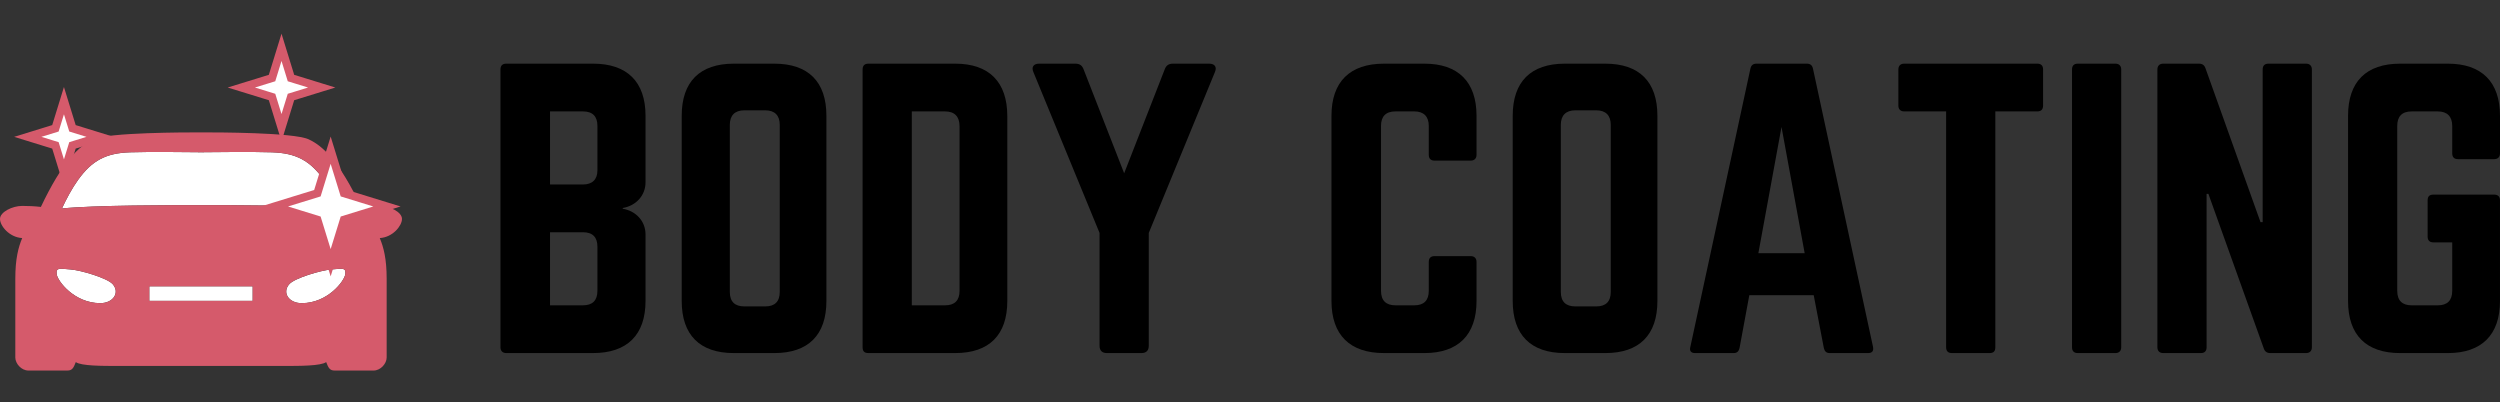 <?xml version="1.0" encoding="utf-8"?>
<!-- Generator: Adobe Illustrator 14.0.0, SVG Export Plug-In . SVG Version: 6.00 Build 43363)  -->
<!DOCTYPE svg PUBLIC "-//W3C//DTD SVG 1.1//EN" "http://www.w3.org/Graphics/SVG/1.1/DTD/svg11.dtd">
<svg version="1.1" id="レイヤー_1" xmlns="http://www.w3.org/2000/svg" xmlns:xlink="http://www.w3.org/1999/xlink" x="0px"
	 y="0px" width="310.962px" height="50px" viewBox="0 0 310.962 50" enable-background="new 0 0 310.962 50" xml:space="preserve">
<rect x="0" y="0" width="310.962" height="50" fill="#333333" stroke="none"/>
<g>
	<g>
		<path d="M80.294,22.678c0,1.664-1.215,2.924-2.834,3.194v0.091c1.62,0.27,2.834,1.529,2.834,3.194v8.28
			c0,4.229-2.295,6.479-6.524,6.479h-10.8c-0.45,0-0.72-0.27-0.72-0.719V8.639c0-0.496,0.27-0.721,0.72-0.721h10.8
			c4.229,0,6.524,2.25,6.524,6.48V22.678z M74.31,15.659c0-1.17-0.585-1.801-1.8-1.801h-4.095v9.09h4.095c1.17,0,1.8-0.63,1.8-1.755
			V15.659z M74.31,30.688c0-1.17-0.585-1.801-1.8-1.801h-4.095v9.09h4.095c1.17,0,1.8-0.585,1.8-1.8V30.688z"/>
		<path d="M84.794,14.399c0-4.23,2.25-6.48,6.479-6.48h5.04c4.23,0,6.479,2.25,6.479,6.48v23.039c0,4.229-2.25,6.479-6.479,6.479
			h-5.04c-4.229,0-6.479-2.25-6.479-6.479V14.399z M95.189,38.112c1.17,0,1.8-0.584,1.8-1.799v-20.79c0-1.17-0.63-1.8-1.8-1.8h-2.61
			c-1.17,0-1.8,0.63-1.8,1.8v20.79c0,1.215,0.63,1.799,1.8,1.799H95.189z"/>
		<path d="M107.294,8.639c0-0.451,0.225-0.721,0.72-0.721h10.8c4.23,0,6.479,2.295,6.479,6.525v22.994
			c0,4.229-2.25,6.479-6.479,6.479h-10.8c-0.495,0-0.72-0.225-0.72-0.719V8.639z M117.554,37.977c1.17,0,1.8-0.585,1.8-1.8V15.704
			c0-1.215-0.63-1.846-1.8-1.846h-4.14v24.119H117.554z"/>
		<path d="M150.403,7.918c0.675,0,0.99,0.404,0.72,1.035l-8.235,20.023v14.04c0,0.585-0.315,0.899-0.9,0.899h-4.32
			c-0.585,0-0.9-0.314-0.9-0.899v-14.04l-8.235-20.023c-0.27-0.631,0.045-1.035,0.72-1.035h4.5c0.54,0,0.855,0.225,1.035,0.721
			l5.04,12.914l5.04-12.914c0.18-0.496,0.495-0.721,1.035-0.721H150.403z"/>
		<path d="M183.658,19.258c0,0.449-0.27,0.72-0.72,0.72h-4.5c-0.495,0-0.72-0.271-0.72-0.72v-3.6c0-1.17-0.63-1.801-1.8-1.801h-2.34
			c-1.215,0-1.8,0.631-1.8,1.801v20.519c0,1.215,0.63,1.8,1.8,1.8h2.34c1.17,0,1.8-0.585,1.8-1.8v-3.6c0-0.45,0.225-0.72,0.72-0.72
			h4.5c0.45,0,0.72,0.27,0.72,0.72v4.86c0,4.229-2.294,6.479-6.479,6.479h-5.04c-4.229,0-6.524-2.25-6.524-6.479V14.399
			c0-4.23,2.295-6.48,6.524-6.48h5.04c4.185,0,6.479,2.25,6.479,6.48V19.258z"/>
		<path d="M188.158,14.399c0-4.23,2.25-6.48,6.479-6.48h5.04c4.229,0,6.479,2.25,6.479,6.48v23.039c0,4.229-2.25,6.479-6.479,6.479
			h-5.04c-4.229,0-6.479-2.25-6.479-6.479V14.399z M198.553,38.112c1.17,0,1.8-0.584,1.8-1.799v-20.79c0-1.17-0.63-1.8-1.8-1.8
			h-2.61c-1.17,0-1.8,0.63-1.8,1.8v20.79c0,1.215,0.63,1.799,1.8,1.799H198.553z"/>
		<path d="M227.578,43.917c-0.405,0-0.63-0.225-0.72-0.629l-1.26-6.57h-8.01l-1.215,6.57c-0.09,0.404-0.315,0.629-0.72,0.629h-4.815
			c-0.495,0-0.72-0.27-0.585-0.765l7.47-34.604c0.09-0.45,0.36-0.63,0.765-0.63h6.255c0.405,0,0.675,0.18,0.765,0.63l7.47,34.604
			c0.09,0.495-0.09,0.765-0.63,0.765H227.578z M221.593,15.793l-2.88,15.704h5.76L221.593,15.793z"/>
		<path d="M253.408,7.918c0.495,0,0.72,0.27,0.72,0.721v4.499c0,0.45-0.225,0.72-0.72,0.72h-5.22v29.34
			c0,0.494-0.225,0.719-0.72,0.719h-4.68c-0.45,0-0.72-0.225-0.72-0.719v-29.34h-5.22c-0.45,0-0.72-0.27-0.72-0.72V8.639
			c0-0.451,0.27-0.721,0.72-0.721H253.408z"/>
		<path d="M263.128,7.918c0.45,0,0.72,0.27,0.72,0.721v34.559c0,0.449-0.27,0.719-0.72,0.719h-4.68c-0.495,0-0.72-0.27-0.72-0.719
			V8.639c0-0.451,0.225-0.721,0.72-0.721H263.128z"/>
		<path d="M286.842,7.918c0.45,0,0.72,0.27,0.72,0.721v34.559c0,0.449-0.27,0.719-0.72,0.719h-4.455c-0.404,0-0.675-0.18-0.81-0.584
			l-6.885-19.215h-0.225v19.08c0,0.449-0.225,0.719-0.72,0.719h-4.68c-0.45,0-0.72-0.27-0.72-0.719V8.639
			c0-0.451,0.27-0.721,0.72-0.721h4.455c0.405,0,0.675,0.18,0.81,0.585l6.839,19.124h0.271V8.639c0-0.451,0.225-0.721,0.72-0.721
			H286.842z"/>
		<path d="M292.063,14.399c0-4.23,2.25-6.48,6.479-6.48h5.939c4.186,0,6.48,2.25,6.48,6.48v4.68c0,0.449-0.271,0.719-0.721,0.719
			h-4.499c-0.495,0-0.721-0.27-0.721-0.719v-3.42c0-1.17-0.63-1.801-1.8-1.801h-3.239c-1.215,0-1.8,0.631-1.8,1.801v20.519
			c0,1.215,0.63,1.8,1.8,1.8h3.239c1.17,0,1.8-0.585,1.8-1.8v-6.03h-2.34c-0.495,0-0.72-0.27-0.72-0.719v-4.5
			c0-0.496,0.225-0.721,0.72-0.721h7.56c0.45,0,0.721,0.225,0.721,0.721v12.51c0,4.229-2.295,6.479-6.48,6.479h-5.939
			c-4.229,0-6.479-2.25-6.479-6.479V14.399z"/>
	</g>
	<g>
		<g>
			<polygon fill="#FFFFFF" points="22.952,35.613 18.571,35.613 18.571,37.422 22.856,37.422 27.143,37.422 31.428,37.422 
				31.428,35.613 27.047,35.613 			"/>
			<path fill="#FFFFFF" d="M36,35.327c-0.953,1.048-0.095,2.381,1.523,2.381c3.238,0,5.333-2.764,5.429-3.619
				s-0.381-0.668-1.715-0.572C39.904,33.614,36.66,34.6,36,35.327z"/>
			<path fill="#FFFFFF" d="M8.762,33.516c-1.334-0.096-1.81-0.283-1.714,0.572c0.095,0.855,2.189,3.619,5.428,3.619
				c1.619,0,2.476-1.333,1.523-2.381C13.34,34.6,10.096,33.614,8.762,33.516z"/>
			<path fill="#FFFFFF" d="M33.81,18.946c-2.436-0.076-6.815-0.029-8.477-0.01v0.01c0,0-0.121-0.003-0.333-0.006
				c-0.212,0.003-0.334,0.006-0.334,0.006v-0.01c-1.661-0.02-6.04-0.066-8.477,0.01c-3.047,0.095-4.762,1.047-6.476,3.428
				c-0.78,1.084-1.479,2.419-2.011,3.559c3.818-0.414,14.056-0.424,17.297-0.42c3.24-0.004,13.478,0.006,17.296,0.42
				c-0.531-1.14-1.23-2.475-2.011-3.559C38.571,19.993,36.857,19.041,33.81,18.946z"/>
			<path fill="#D55A6B" d="M50,27.231c0-0.856-1.523-1.618-2.762-1.618c-0.699,0-1.545,0.032-2.323,0.126
				c-2.651-5.582-4.702-7.58-6.534-8.414C36.495,16.469,26.903,16.461,25,16.467c-1.904-0.006-11.497,0.002-13.382,0.857
				c-1.832,0.834-3.883,2.832-6.534,8.414c-0.778-0.094-1.625-0.126-2.323-0.126C1.523,25.613,0,26.375,0,27.231
				c0,0.857,1.143,2.285,2.761,2.381c-0.476,1.143-0.856,2.572-0.856,5.047c0,2.478,0,9.049,0,9.811
				c0,0.763,0.762,1.619,1.619,1.619c0.856,0,4.285,0,4.856,0c0.572,0,0.763-0.285,1.048-1.049c0.666,0.479,3.238,0.479,5.334,0.479
				c1.34,0,5.752,0,8.762,0c1.698,0,2.951,0,2.951,0c3.012,0,7.424,0,8.763,0c2.096,0,4.667,0,5.334-0.479
				c0.286,0.764,0.476,1.049,1.048,1.049c0.57,0,4,0,4.857,0c0.856,0,1.618-0.856,1.618-1.619c0-0.762,0-7.333,0-9.811
				c0-2.475-0.381-3.904-0.856-5.047C48.856,29.516,50,28.088,50,27.231z M12.476,37.708c-3.238,0-5.333-2.764-5.428-3.619
				c-0.096-0.855,0.38-0.668,1.714-0.572c1.334,0.098,4.578,1.084,5.237,1.811C14.951,36.375,14.095,37.708,12.476,37.708z
				 M31.428,37.422h-4.285h-4.286h-4.285v-1.81h4.381h4.095h4.381V37.422z M25,25.512c-3.241-0.004-13.479,0.006-17.297,0.42
				c0.532-1.14,1.23-2.475,2.011-3.559c1.714-2.381,3.429-3.333,6.476-3.428c2.437-0.076,6.815-0.029,8.477-0.01v0.01
				c0,0,0.122-0.003,0.334-0.006c0.212,0.003,0.333,0.006,0.333,0.006v-0.01c1.661-0.02,6.041-0.066,8.477,0.01
				c3.048,0.095,4.762,1.047,6.476,3.428c0.78,1.084,1.479,2.419,2.011,3.559C38.478,25.518,28.24,25.508,25,25.512z M42.952,34.088
				c-0.096,0.855-2.19,3.619-5.429,3.619c-1.618,0-2.477-1.333-1.523-2.381c0.66-0.727,3.904-1.713,5.237-1.811
				C42.571,33.42,43.048,33.233,42.952,34.088z"/>
		</g>
		<polygon fill="#FFFFFF" stroke="#D55A6B" stroke-miterlimit="10" points="39.479,24.031 41.129,18.682 42.779,24.031 
			48.13,25.681 42.779,27.332 41.129,32.68 39.479,27.332 34.13,25.681 		"/>
		<polygon fill="#FFFFFF" stroke="#D55A6B" stroke-miterlimit="10" points="33.838,9.708 35.016,5.885 36.193,9.708 40.016,10.886 
			36.193,12.065 35.016,15.885 33.838,12.065 30.016,10.886 		"/>
		<polygon fill="#FFFFFF" stroke="#D55A6B" stroke-miterlimit="10" points="6.894,15.959 7.954,12.52 9.015,15.959 12.454,17.022 
			9.015,18.083 7.954,21.521 6.894,18.083 3.454,17.022 		"/>
	</g>
</g>
</svg>
